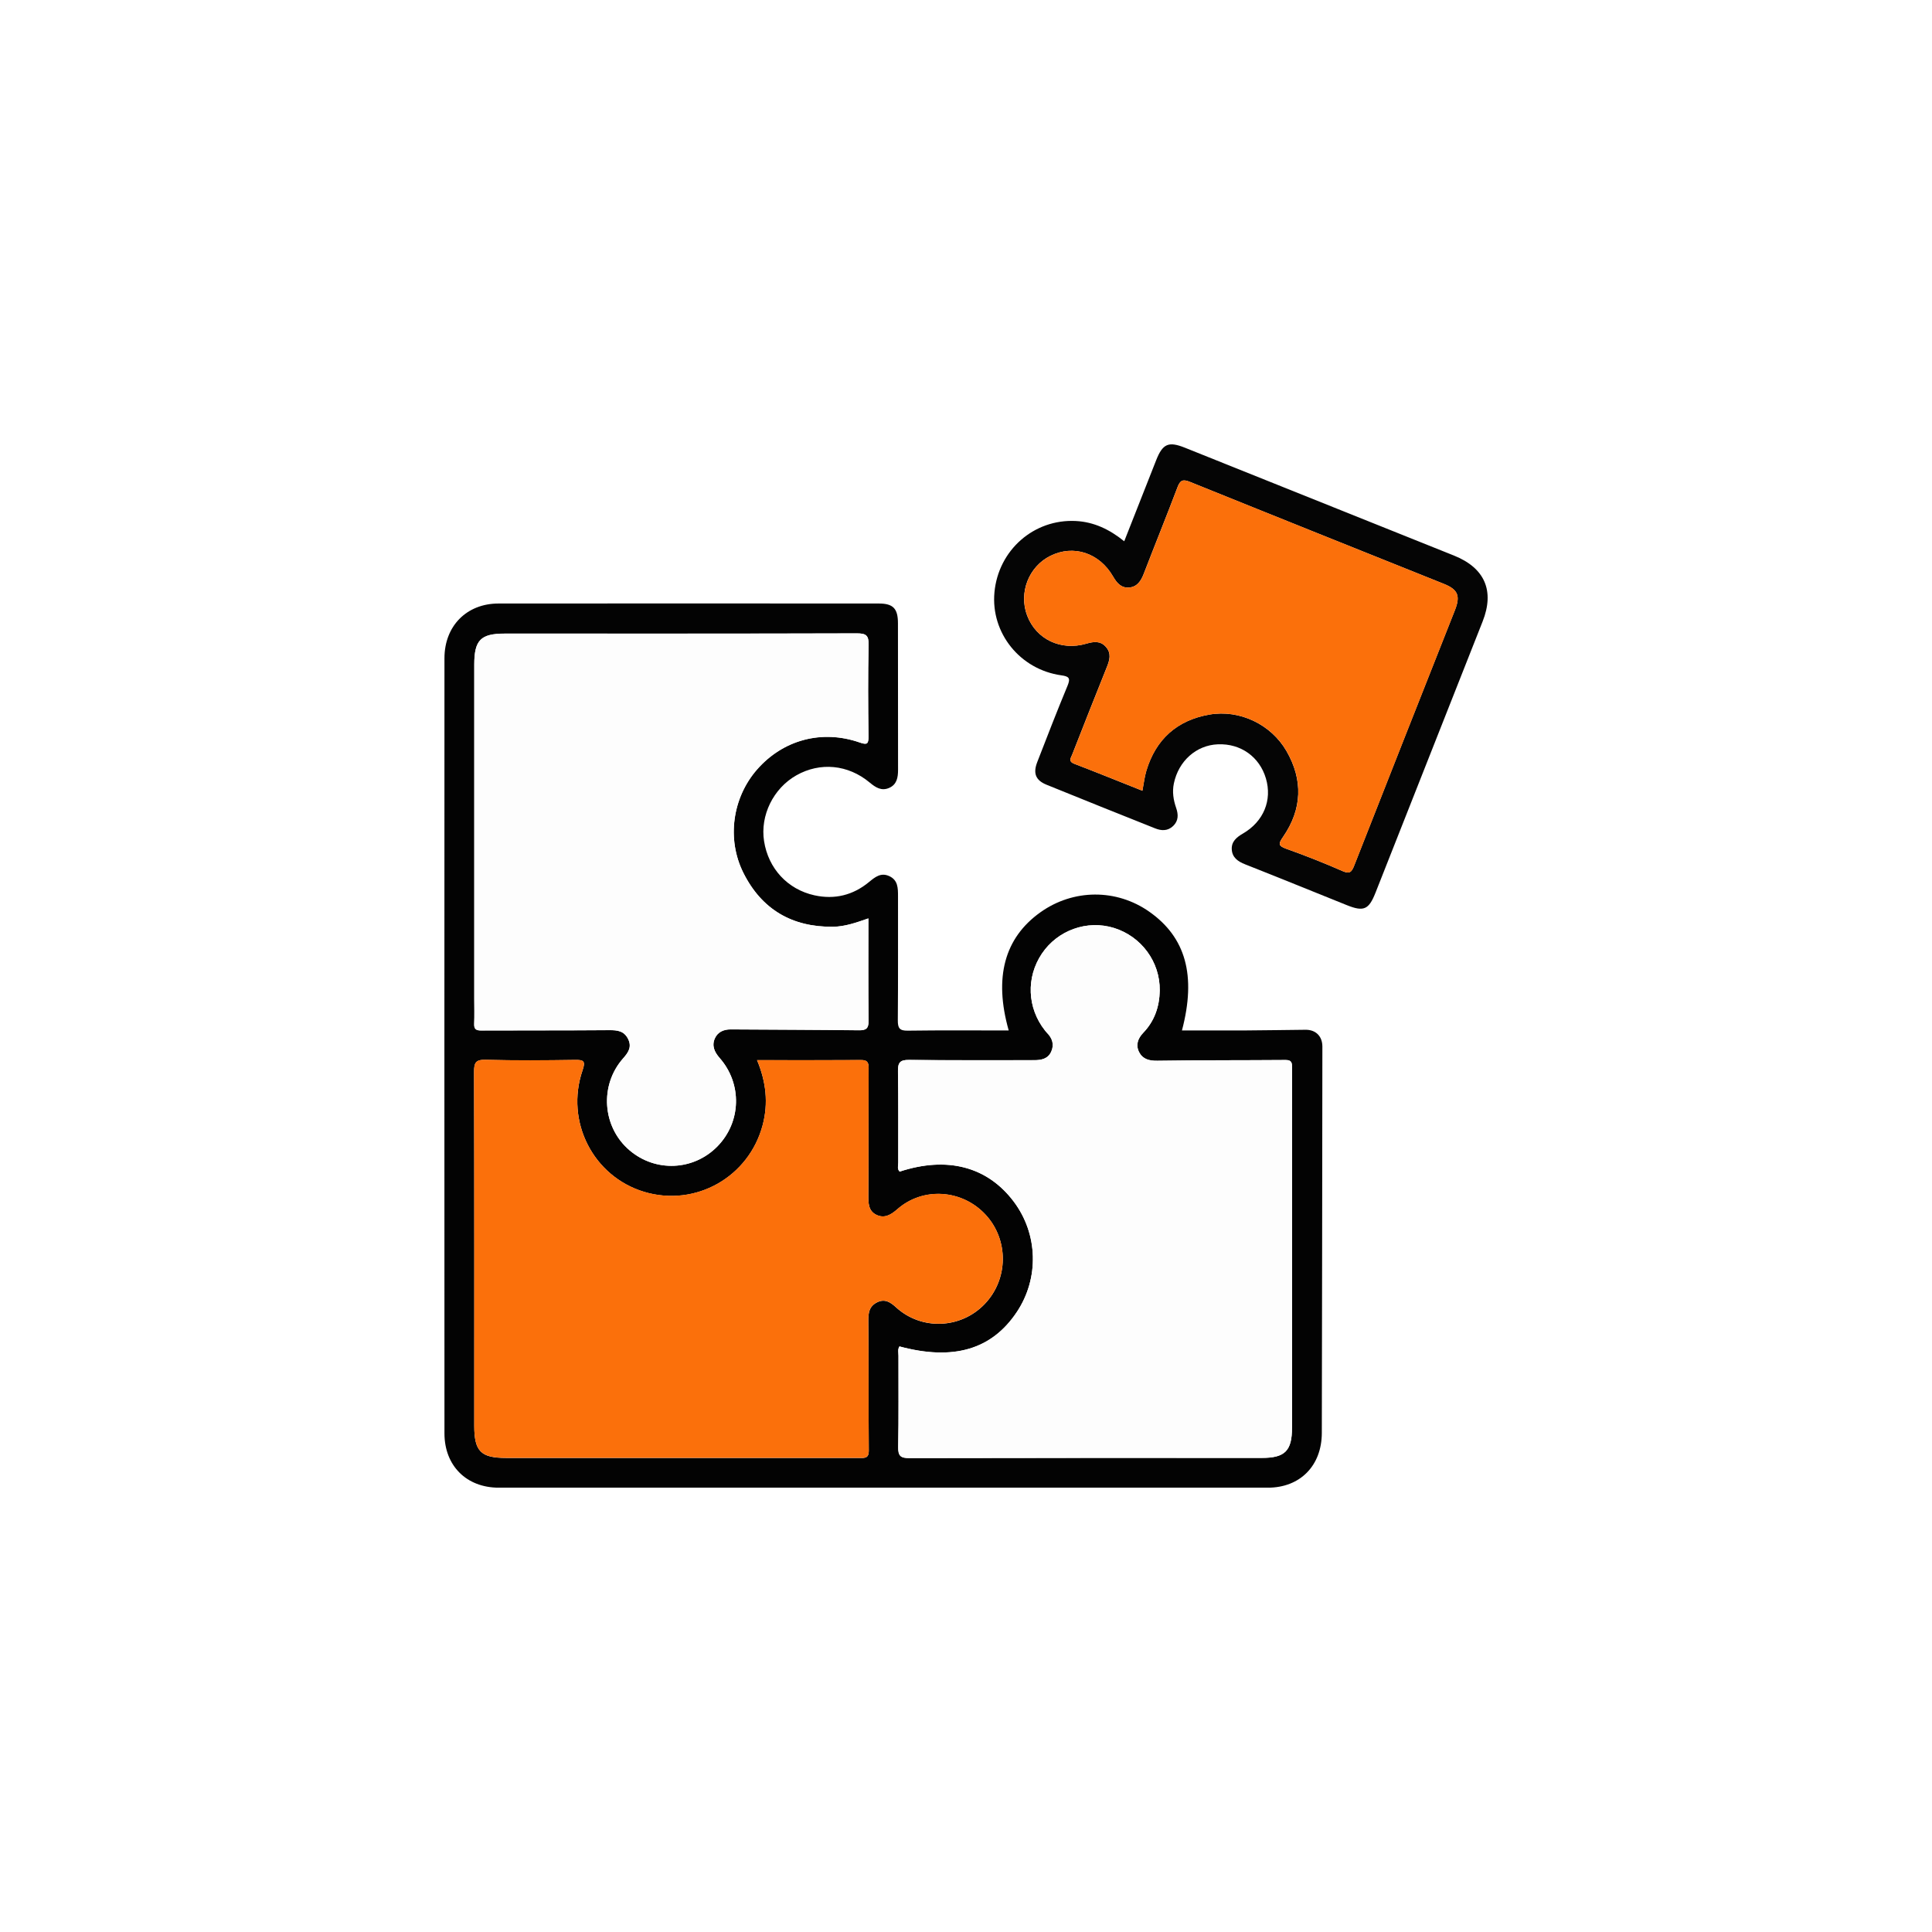 <svg width="100" height="100" viewBox="0 0 100 100" fill="none" xmlns="http://www.w3.org/2000/svg">
<rect width="100" height="100" fill="white"/>
<g clip-path="url(#clip0_2905_7057)">
<path d="M52.21 53.335C51.434 50.59 51.993 48.544 53.85 47.221C55.553 46.007 57.788 45.995 59.488 47.191C61.375 48.517 61.928 50.492 61.178 53.335C62.298 53.335 63.404 53.34 64.51 53.335C65.53 53.329 66.553 53.311 67.574 53.301C68.103 53.295 68.447 53.636 68.446 54.17C68.438 60.838 68.432 67.505 68.417 74.171C68.414 75.861 67.295 77.001 65.629 77.002C52.358 77.007 39.087 77.007 25.816 77.002C24.144 77.002 23.005 75.864 23.005 74.191C23.001 60.818 23.001 47.446 23.005 34.072C23.005 32.4 24.154 31.239 25.803 31.238C32.364 31.232 38.925 31.235 45.486 31.238C46.226 31.238 46.477 31.492 46.478 32.258C46.483 34.786 46.478 37.315 46.483 39.843C46.483 40.242 46.423 40.606 46.022 40.782C45.627 40.956 45.322 40.761 45.016 40.505C43.895 39.569 42.45 39.436 41.221 40.13C40.026 40.806 39.339 42.207 39.548 43.539C39.768 44.95 40.762 46.036 42.159 46.342C43.199 46.57 44.152 46.337 44.977 45.656C45.292 45.396 45.593 45.151 46.022 45.345C46.483 45.552 46.481 45.972 46.481 46.396C46.477 48.532 46.49 50.666 46.471 52.802C46.468 53.206 46.55 53.355 46.986 53.347C48.714 53.322 50.443 53.337 52.21 53.337V53.335ZM39.184 54.872C39.657 56.004 39.774 57.102 39.478 58.226C38.767 60.928 36.006 62.487 33.35 61.694C30.708 60.905 29.243 58.053 30.152 55.402C30.316 54.923 30.218 54.855 29.762 54.863C28.219 54.887 26.676 54.897 25.135 54.857C24.619 54.843 24.536 55.008 24.538 55.483C24.554 61.587 24.548 67.691 24.548 73.797C24.548 75.117 24.886 75.463 26.189 75.463C30.295 75.463 34.403 75.463 38.509 75.463C40.497 75.463 42.485 75.463 44.474 75.464C44.743 75.464 44.973 75.499 44.968 75.081C44.949 72.854 44.968 70.625 44.944 68.397C44.94 67.969 44.977 67.622 45.392 67.412C45.801 67.205 46.094 67.406 46.384 67.672C47.696 68.866 49.723 68.789 50.961 67.504C52.197 66.221 52.222 64.184 51.02 62.879C49.808 61.563 47.778 61.421 46.448 62.588C46.11 62.885 45.773 63.085 45.353 62.876C44.946 62.673 44.943 62.275 44.946 61.858C44.962 59.666 44.949 57.476 44.961 55.285C44.962 54.968 44.873 54.866 44.554 54.869C42.789 54.882 41.023 54.875 39.182 54.875L39.184 54.872ZM44.946 47.541C44.314 47.761 43.734 47.964 43.119 47.972C41.01 47.996 39.431 47.084 38.479 45.181C37.604 43.431 37.913 41.289 39.184 39.834C40.527 38.296 42.538 37.751 44.497 38.432C44.882 38.566 44.959 38.517 44.955 38.111C44.936 36.538 44.924 34.966 44.961 33.393C44.973 32.889 44.833 32.785 44.35 32.786C38.275 32.804 32.2 32.798 26.125 32.798C24.883 32.798 24.551 33.136 24.551 34.403C24.551 40.169 24.551 45.935 24.551 51.701C24.551 52.132 24.564 52.563 24.546 52.993C24.535 53.269 24.642 53.341 24.903 53.34C27.113 53.331 29.325 53.341 31.535 53.323C31.955 53.32 32.303 53.359 32.513 53.78C32.718 54.194 32.522 54.484 32.259 54.779C31.021 56.176 31.174 58.34 32.589 59.543C33.935 60.688 35.899 60.599 37.135 59.339C38.367 58.082 38.428 56.106 37.252 54.765C36.977 54.45 36.835 54.127 37.002 53.751C37.148 53.421 37.454 53.281 37.823 53.284C40.033 53.299 42.244 53.302 44.453 53.329C44.831 53.334 44.964 53.239 44.959 52.835C44.939 51.094 44.95 49.353 44.95 47.541H44.946ZM46.557 69.689C46.454 69.842 46.504 70.015 46.504 70.177C46.499 71.75 46.52 73.324 46.489 74.897C46.48 75.376 46.626 75.475 47.079 75.473C53.155 75.458 59.233 75.463 65.31 75.463C66.511 75.463 66.873 75.098 66.873 73.889C66.873 68.944 66.873 64.001 66.873 59.056C66.873 57.802 66.87 56.547 66.875 55.292C66.875 55.051 66.884 54.864 66.54 54.867C64.329 54.885 62.117 54.87 59.907 54.906C59.487 54.912 59.156 54.828 58.967 54.474C58.773 54.11 58.882 53.763 59.172 53.46C59.757 52.853 60.014 52.101 60.026 51.27C60.049 49.786 59.071 48.466 57.651 48.03C56.264 47.604 54.741 48.149 53.926 49.362C53.102 50.59 53.164 52.17 54.084 53.335C54.118 53.379 54.154 53.424 54.193 53.463C54.468 53.741 54.574 54.07 54.41 54.433C54.24 54.81 53.898 54.878 53.522 54.876C51.367 54.872 49.21 54.89 47.055 54.863C46.58 54.857 46.469 55.002 46.478 55.459C46.505 57.032 46.487 58.606 46.492 60.178C46.492 60.333 46.425 60.51 46.566 60.644C49.028 59.836 51.106 60.384 52.47 62.196C53.732 63.873 53.795 66.168 52.625 67.918C51.327 69.86 49.338 70.442 46.554 69.692L46.557 69.689Z" fill="#030303"/>
<path d="M58.189 28.018C58.752 26.59 59.295 25.208 59.841 23.826C60.18 22.964 60.481 22.834 61.33 23.173C65.974 25.034 70.618 26.895 75.262 28.758C76.852 29.396 77.367 30.581 76.741 32.166C74.894 36.846 73.044 41.526 71.196 46.206C70.85 47.084 70.587 47.202 69.713 46.851C67.959 46.148 66.209 45.431 64.451 44.739C64.07 44.589 63.778 44.383 63.756 43.961C63.735 43.561 64.003 43.336 64.333 43.145C65.406 42.523 65.857 41.416 65.522 40.287C65.191 39.171 64.218 38.478 63.041 38.525C61.92 38.569 61.002 39.387 60.759 40.551C60.668 40.988 60.735 41.406 60.878 41.819C60.996 42.16 61.002 42.484 60.723 42.752C60.444 43.02 60.116 43.007 59.787 42.875C57.91 42.125 56.035 41.379 54.165 40.616C53.603 40.386 53.463 40.026 53.688 39.444C54.201 38.124 54.711 36.802 55.255 35.495C55.42 35.097 55.329 35.009 54.934 34.955C52.794 34.656 51.278 32.762 51.472 30.661C51.675 28.472 53.515 26.855 55.685 26.967C56.623 27.015 57.432 27.403 58.191 28.017L58.189 28.018ZM59.13 40.928C59.201 40.556 59.237 40.221 59.332 39.902C59.823 38.258 60.93 37.277 62.595 36.987C64.16 36.714 65.789 37.492 66.588 38.875C67.452 40.374 67.399 41.877 66.418 43.306C66.176 43.657 66.133 43.778 66.582 43.935C67.559 44.282 68.525 44.665 69.475 45.081C69.853 45.248 69.955 45.152 70.095 44.796C71.821 40.388 73.566 35.987 75.305 31.583C75.597 30.842 75.462 30.515 74.742 30.225C70.356 28.465 65.965 26.712 61.583 24.939C61.218 24.792 61.082 24.861 60.947 25.219C60.379 26.718 59.776 28.203 59.2 29.699C59.055 30.075 58.854 30.381 58.431 30.411C58.031 30.438 57.805 30.174 57.614 29.843C56.904 28.613 55.565 28.178 54.369 28.77C53.242 29.327 52.716 30.685 53.166 31.867C53.631 33.088 54.906 33.701 56.222 33.318C56.6 33.208 56.954 33.152 57.244 33.487C57.535 33.821 57.435 34.168 57.287 34.534C56.681 36.038 56.088 37.547 55.496 39.057C55.429 39.227 55.278 39.408 55.602 39.533C56.775 39.982 57.937 40.455 59.128 40.928H59.13Z" fill="#050505"/>
<path d="M39.182 54.87C41.023 54.87 42.789 54.878 44.554 54.864C44.873 54.861 44.964 54.964 44.961 55.28C44.949 57.472 44.962 59.662 44.946 61.853C44.943 62.271 44.946 62.669 45.352 62.871C45.771 63.08 46.108 62.88 46.448 62.583C47.778 61.416 49.807 61.559 51.019 62.874C52.222 64.181 52.197 66.216 50.961 67.499C49.722 68.785 47.697 68.862 46.384 67.667C46.093 67.402 45.801 67.2 45.391 67.408C44.977 67.618 44.94 67.965 44.944 68.393C44.968 70.62 44.949 72.849 44.968 75.077C44.972 75.496 44.743 75.461 44.473 75.46C42.485 75.457 40.497 75.458 38.508 75.458C34.402 75.458 30.295 75.458 26.189 75.458C24.887 75.458 24.547 75.114 24.547 73.793C24.547 67.688 24.553 61.584 24.537 55.479C24.537 55.004 24.621 54.839 25.135 54.852C26.676 54.893 28.22 54.881 29.761 54.858C30.217 54.851 30.316 54.918 30.152 55.398C29.242 58.049 30.707 60.901 33.35 61.689C36.006 62.483 38.766 60.923 39.477 58.221C39.772 57.098 39.656 56 39.184 54.867L39.182 54.87Z" fill="#FB700B"/>
<path d="M44.946 47.535C44.946 49.348 44.934 51.089 44.955 52.83C44.959 53.234 44.828 53.329 44.448 53.324C42.238 53.297 40.029 53.294 37.819 53.279C37.451 53.276 37.144 53.416 36.998 53.746C36.832 54.123 36.972 54.446 37.248 54.76C38.425 56.101 38.363 58.075 37.13 59.334C35.895 60.594 33.93 60.682 32.584 59.538C31.17 58.335 31.016 56.169 32.255 54.774C32.517 54.478 32.714 54.189 32.508 53.775C32.3 53.353 31.952 53.314 31.531 53.318C29.32 53.336 27.108 53.326 24.898 53.335C24.637 53.335 24.53 53.264 24.542 52.988C24.56 52.558 24.546 52.127 24.546 51.696C24.546 45.93 24.546 40.164 24.546 34.397C24.546 33.131 24.879 32.793 26.12 32.793C32.195 32.793 38.27 32.799 44.345 32.781C44.828 32.781 44.968 32.883 44.956 33.388C44.919 34.959 44.931 36.533 44.95 38.106C44.955 38.511 44.877 38.561 44.493 38.427C42.533 37.745 40.522 38.291 39.179 39.829C37.908 41.284 37.6 43.427 38.474 45.176C39.427 47.079 41.005 47.99 43.114 47.967C43.73 47.959 44.31 47.756 44.941 47.535H44.946Z" fill="#FDFDFD"/>
<path d="M46.556 69.689C49.34 70.438 51.329 69.857 52.627 67.915C53.797 66.166 53.734 63.871 52.472 62.192C51.108 60.379 49.031 59.832 46.568 60.64C46.427 60.507 46.495 60.33 46.494 60.175C46.488 58.602 46.507 57.028 46.48 55.456C46.473 54.999 46.582 54.853 47.057 54.859C49.212 54.886 51.369 54.868 53.524 54.873C53.9 54.873 54.244 54.807 54.413 54.43C54.577 54.065 54.469 53.737 54.195 53.459C54.156 53.42 54.12 53.375 54.086 53.332C53.166 52.166 53.104 50.587 53.928 49.359C54.743 48.145 56.267 47.6 57.653 48.027C59.072 48.464 60.049 49.782 60.029 51.266C60.017 52.097 59.76 52.85 59.174 53.456C58.884 53.758 58.775 54.107 58.969 54.47C59.158 54.826 59.489 54.91 59.909 54.903C62.12 54.868 64.331 54.883 66.542 54.864C66.886 54.861 66.877 55.048 66.877 55.289C66.873 56.543 66.876 57.799 66.876 59.053C66.876 63.997 66.876 68.941 66.876 73.885C66.876 75.094 66.513 75.459 65.312 75.459C59.236 75.459 53.158 75.455 47.081 75.47C46.628 75.47 46.482 75.372 46.491 74.893C46.522 73.32 46.501 71.746 46.506 70.174C46.506 70.011 46.457 69.839 46.559 69.686L46.556 69.689Z" fill="#FDFDFD"/>
<path d="M59.132 40.928C57.941 40.455 56.779 39.982 55.605 39.533C55.282 39.41 55.433 39.227 55.5 39.057C56.093 37.547 56.686 36.038 57.291 34.535C57.439 34.168 57.539 33.821 57.248 33.488C56.956 33.153 56.604 33.208 56.225 33.318C54.91 33.699 53.635 33.088 53.17 31.867C52.72 30.685 53.248 29.328 54.373 28.77C55.568 28.178 56.908 28.614 57.618 29.844C57.808 30.174 58.035 30.44 58.434 30.412C58.858 30.383 59.057 30.075 59.203 29.7C59.78 28.203 60.381 26.718 60.95 25.219C61.086 24.862 61.22 24.793 61.587 24.94C65.969 26.712 70.358 28.465 74.746 30.225C75.466 30.515 75.601 30.843 75.309 31.583C73.571 35.987 71.826 40.388 70.099 44.796C69.96 45.151 69.859 45.247 69.478 45.081C68.529 44.666 67.562 44.281 66.586 43.935C66.137 43.776 66.18 43.658 66.422 43.306C67.401 41.878 67.456 40.374 66.591 38.875C65.794 37.49 64.164 36.714 62.599 36.987C60.934 37.279 59.826 38.258 59.336 39.903C59.242 40.22 59.205 40.556 59.133 40.928H59.132Z" fill="#FB700B"/>
</g>
<defs>
<clipPath id="clip0_2905_7057">
<rect width="54" height="54" fill="white" transform="translate(23 23)"/>
</clipPath>
</defs>
</svg>
